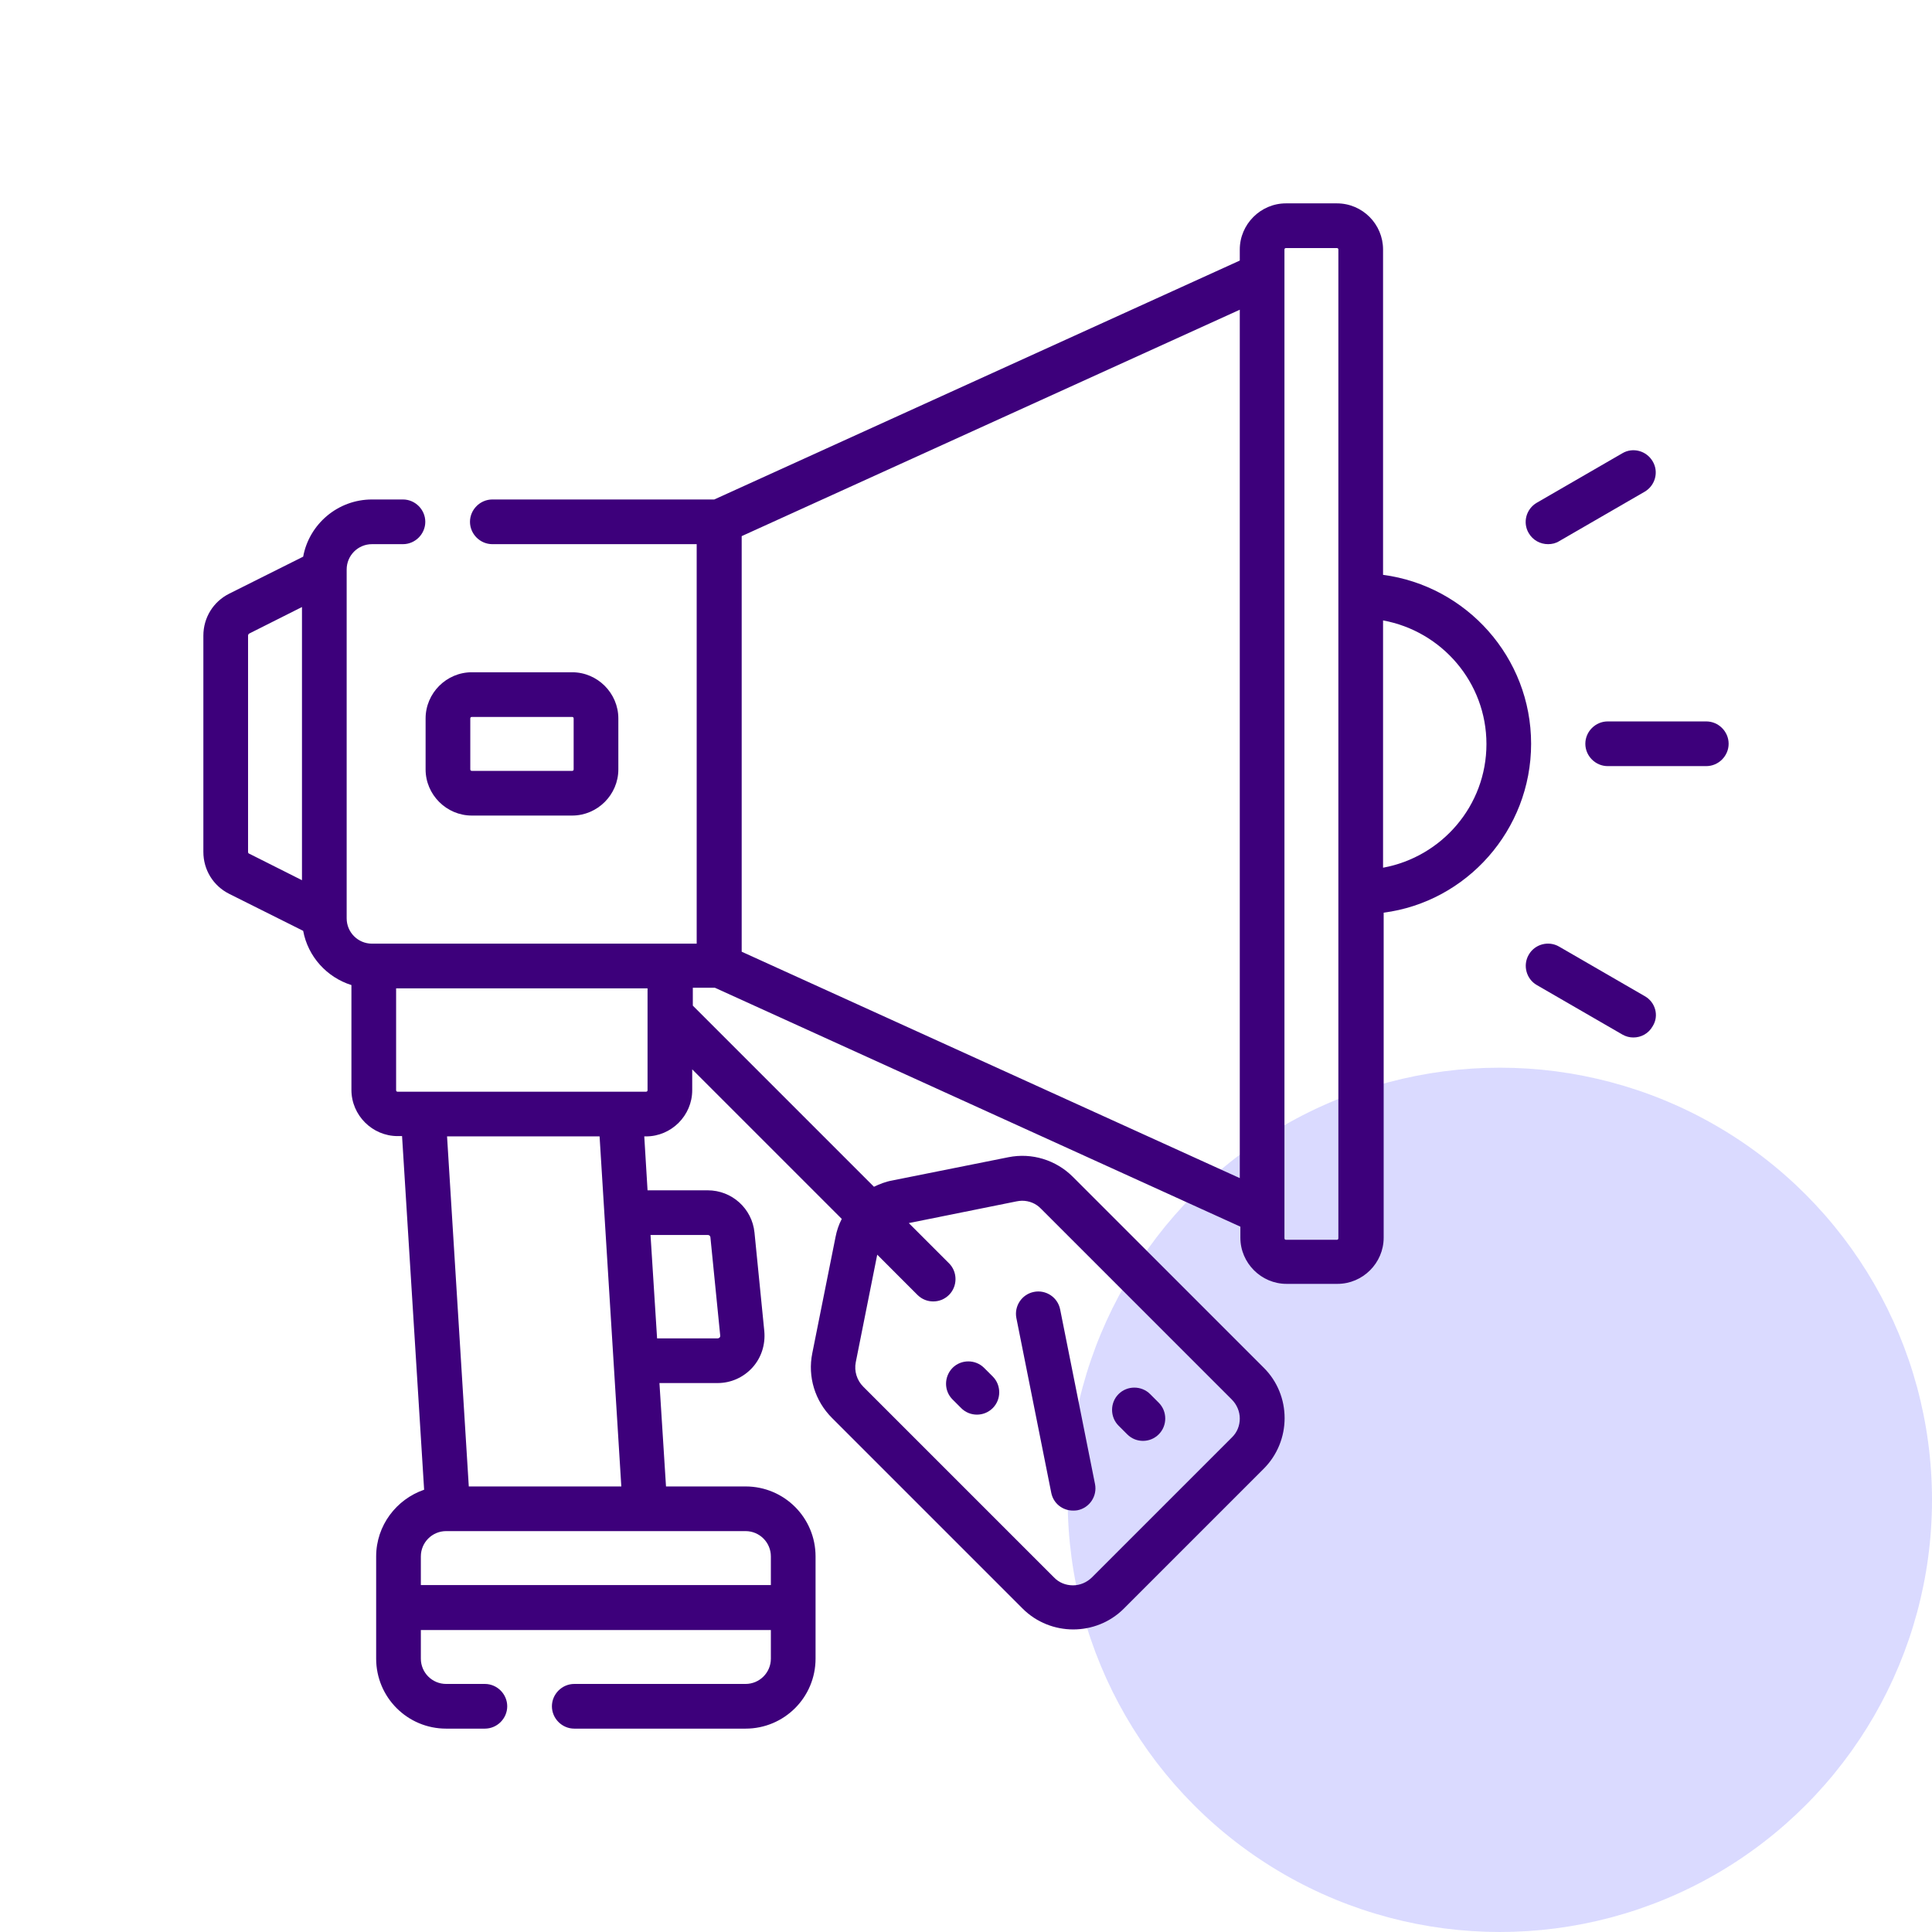 <svg width="76" height="76" viewBox="0 0 76 76" fill="none" xmlns="http://www.w3.org/2000/svg">
<circle cx="59" cy="59" r="17" fill="#DADAFF"/>
<path d="M60.23 29.258C60.23 25.859 57.688 23.047 54.406 22.613V9.816C54.406 8.82 53.598 8 52.59 8H50.586C49.59 8 48.77 8.82 48.77 9.816V10.25L28.098 19.648H19.367C18.887 19.648 18.488 20.047 18.488 20.527C18.488 21.008 18.887 21.406 19.367 21.406H27.406V37.121H26.34H14.703H14.633C14.082 37.121 13.637 36.676 13.637 36.125V22.473V22.402C13.637 21.852 14.082 21.406 14.633 21.406H15.852C16.332 21.406 16.73 21.008 16.73 20.527C16.73 20.047 16.332 19.648 15.852 19.648H14.633C13.285 19.648 12.16 20.621 11.926 21.898L9.02 23.352C8.387 23.668 8 24.301 8 25.004V33.512C8 34.215 8.387 34.848 9.02 35.164L11.926 36.617C12.113 37.625 12.852 38.445 13.824 38.75V42.875C13.824 43.871 14.645 44.691 15.641 44.691H15.816L16.684 58.602C15.594 58.977 14.797 60.008 14.797 61.227V65.246C14.797 66.769 16.027 68 17.551 68H19.074C19.555 68 19.953 67.602 19.953 67.121C19.953 66.641 19.555 66.242 19.074 66.242H17.551C17 66.242 16.555 65.797 16.555 65.246V64.121H30.324V65.246C30.324 65.797 29.879 66.242 29.328 66.242H22.59C22.109 66.242 21.711 66.641 21.711 67.121C21.711 67.602 22.109 68 22.59 68H29.328C30.852 68 32.082 66.769 32.082 65.246V61.227C32.082 59.703 30.852 58.473 29.328 58.473H26.199L25.941 54.406H28.227C28.754 54.406 29.246 54.184 29.598 53.797C29.949 53.41 30.113 52.895 30.066 52.367L29.68 48.488C29.586 47.539 28.789 46.824 27.84 46.824H25.473L25.344 44.703H25.414C26.41 44.703 27.23 43.883 27.23 42.887V42.066L33.113 47.949C32.996 48.172 32.914 48.418 32.867 48.664L31.953 53.234C31.766 54.16 32.059 55.109 32.727 55.777L40.227 63.277C40.777 63.828 41.504 64.098 42.219 64.098C42.934 64.098 43.66 63.828 44.211 63.277L49.707 57.781C50.809 56.68 50.809 54.887 49.707 53.797L42.207 46.297C41.539 45.629 40.59 45.336 39.664 45.523L35.094 46.438C34.836 46.484 34.602 46.578 34.379 46.684L27.254 39.559V38.855H28.121L48.793 48.254V48.688C48.793 49.684 49.613 50.504 50.609 50.504H52.613C53.609 50.504 54.43 49.684 54.43 48.688V35.902C57.688 35.48 60.23 32.656 60.23 29.258ZM9.758 33.512V25.004C9.758 24.969 9.781 24.934 9.805 24.922L11.879 23.879V34.625L9.805 33.582C9.781 33.582 9.758 33.547 9.758 33.512ZM39.992 47.258C40.062 47.246 40.133 47.234 40.203 47.234C40.484 47.234 40.754 47.34 40.953 47.551L48.453 55.051C48.652 55.25 48.77 55.52 48.77 55.801C48.77 56.082 48.664 56.352 48.453 56.551L42.957 62.047C42.758 62.246 42.488 62.363 42.207 62.363C41.926 62.363 41.656 62.258 41.457 62.047L33.957 54.547C33.711 54.301 33.594 53.938 33.664 53.586L34.508 49.355L36.09 50.938C36.266 51.113 36.488 51.195 36.711 51.195C36.934 51.195 37.156 51.113 37.332 50.938C37.672 50.598 37.672 50.035 37.332 49.695L35.75 48.113L39.992 47.258ZM30.324 61.227V62.352H16.555V61.227C16.555 60.676 17 60.23 17.551 60.23H29.328C29.879 60.23 30.324 60.676 30.324 61.227ZM27.852 48.582C27.898 48.582 27.934 48.617 27.945 48.664L28.332 52.543C28.332 52.566 28.332 52.59 28.309 52.613C28.285 52.637 28.262 52.648 28.238 52.648H25.848L25.59 48.582H27.852ZM24.441 58.473H18.441L17.586 44.703H23.586L24.441 58.473ZM25.473 39.945V42.887C25.473 42.922 25.449 42.945 25.414 42.945H15.641C15.605 42.945 15.582 42.922 15.582 42.887V38.879H25.473V39.945ZM29.176 37.438V21.09L48.77 12.184V46.344L29.176 37.438ZM52.648 48.711C52.648 48.746 52.625 48.77 52.59 48.77H50.586C50.551 48.77 50.527 48.746 50.527 48.711V9.816C50.527 9.781 50.551 9.758 50.586 9.758H52.59C52.625 9.758 52.648 9.781 52.648 9.816V48.711ZM54.406 34.133V24.406C56.715 24.828 58.473 26.844 58.473 29.27C58.473 31.695 56.715 33.711 54.406 34.133Z" fill="#3D007B"/>
<path d="M64.697 39.184L61.333 37.238C60.911 36.992 60.372 37.144 60.138 37.555C59.892 37.976 60.044 38.516 60.455 38.75L63.818 40.695C63.958 40.777 64.111 40.812 64.251 40.812C64.556 40.812 64.849 40.66 65.013 40.367C65.271 39.957 65.118 39.418 64.697 39.184Z" fill="#3D007B"/>
<path d="M67.121 28.379H63.242C62.762 28.379 62.363 28.777 62.363 29.258C62.363 29.738 62.762 30.137 63.242 30.137H67.121C67.602 30.137 68 29.738 68 29.258C68 28.777 67.602 28.379 67.121 28.379Z" fill="#3D007B"/>
<path d="M60.898 21.406C61.051 21.406 61.203 21.371 61.332 21.289L64.695 19.344C65.117 19.098 65.258 18.559 65.012 18.148C64.766 17.727 64.227 17.586 63.816 17.832L60.453 19.777C60.031 20.023 59.891 20.562 60.137 20.973C60.301 21.254 60.594 21.406 60.898 21.406Z" fill="#3D007B"/>
<path d="M16.742 30.266C16.742 31.262 17.562 32.082 18.559 32.082H22.508C23.504 32.082 24.324 31.262 24.324 30.266V28.262C24.324 27.266 23.504 26.445 22.508 26.445H18.559C17.562 26.445 16.742 27.266 16.742 28.262V30.266ZM18.5 28.262C18.5 28.227 18.523 28.203 18.559 28.203H22.508C22.543 28.203 22.566 28.227 22.566 28.262V30.266C22.566 30.301 22.543 30.324 22.508 30.324H18.559C18.523 30.324 18.5 30.301 18.5 30.266V28.262Z" fill="#3D007B"/>
<path d="M37.47 55.051L37.81 55.391C37.985 55.566 38.208 55.648 38.431 55.648C38.653 55.648 38.876 55.566 39.052 55.391C39.392 55.051 39.392 54.488 39.052 54.148L38.712 53.809C38.372 53.469 37.81 53.469 37.47 53.809C37.13 54.16 37.13 54.711 37.47 55.051Z" fill="#3D007B"/>
<path d="M44.341 56.422C44.517 56.598 44.739 56.68 44.962 56.68C45.185 56.68 45.407 56.598 45.583 56.422C45.923 56.082 45.923 55.52 45.583 55.18L45.243 54.84C44.903 54.5 44.341 54.5 44.001 54.84C43.661 55.18 43.661 55.742 44.001 56.082L44.341 56.422Z" fill="#3D007B"/>
<path d="M41.353 58.719C41.435 59.141 41.798 59.422 42.208 59.422C42.267 59.422 42.325 59.422 42.384 59.41C42.865 59.316 43.169 58.847 43.075 58.379L41.704 51.512C41.611 51.031 41.142 50.726 40.673 50.82C40.193 50.914 39.888 51.383 39.982 51.851L41.353 58.719Z" fill="#3D007B"/>
</svg>
